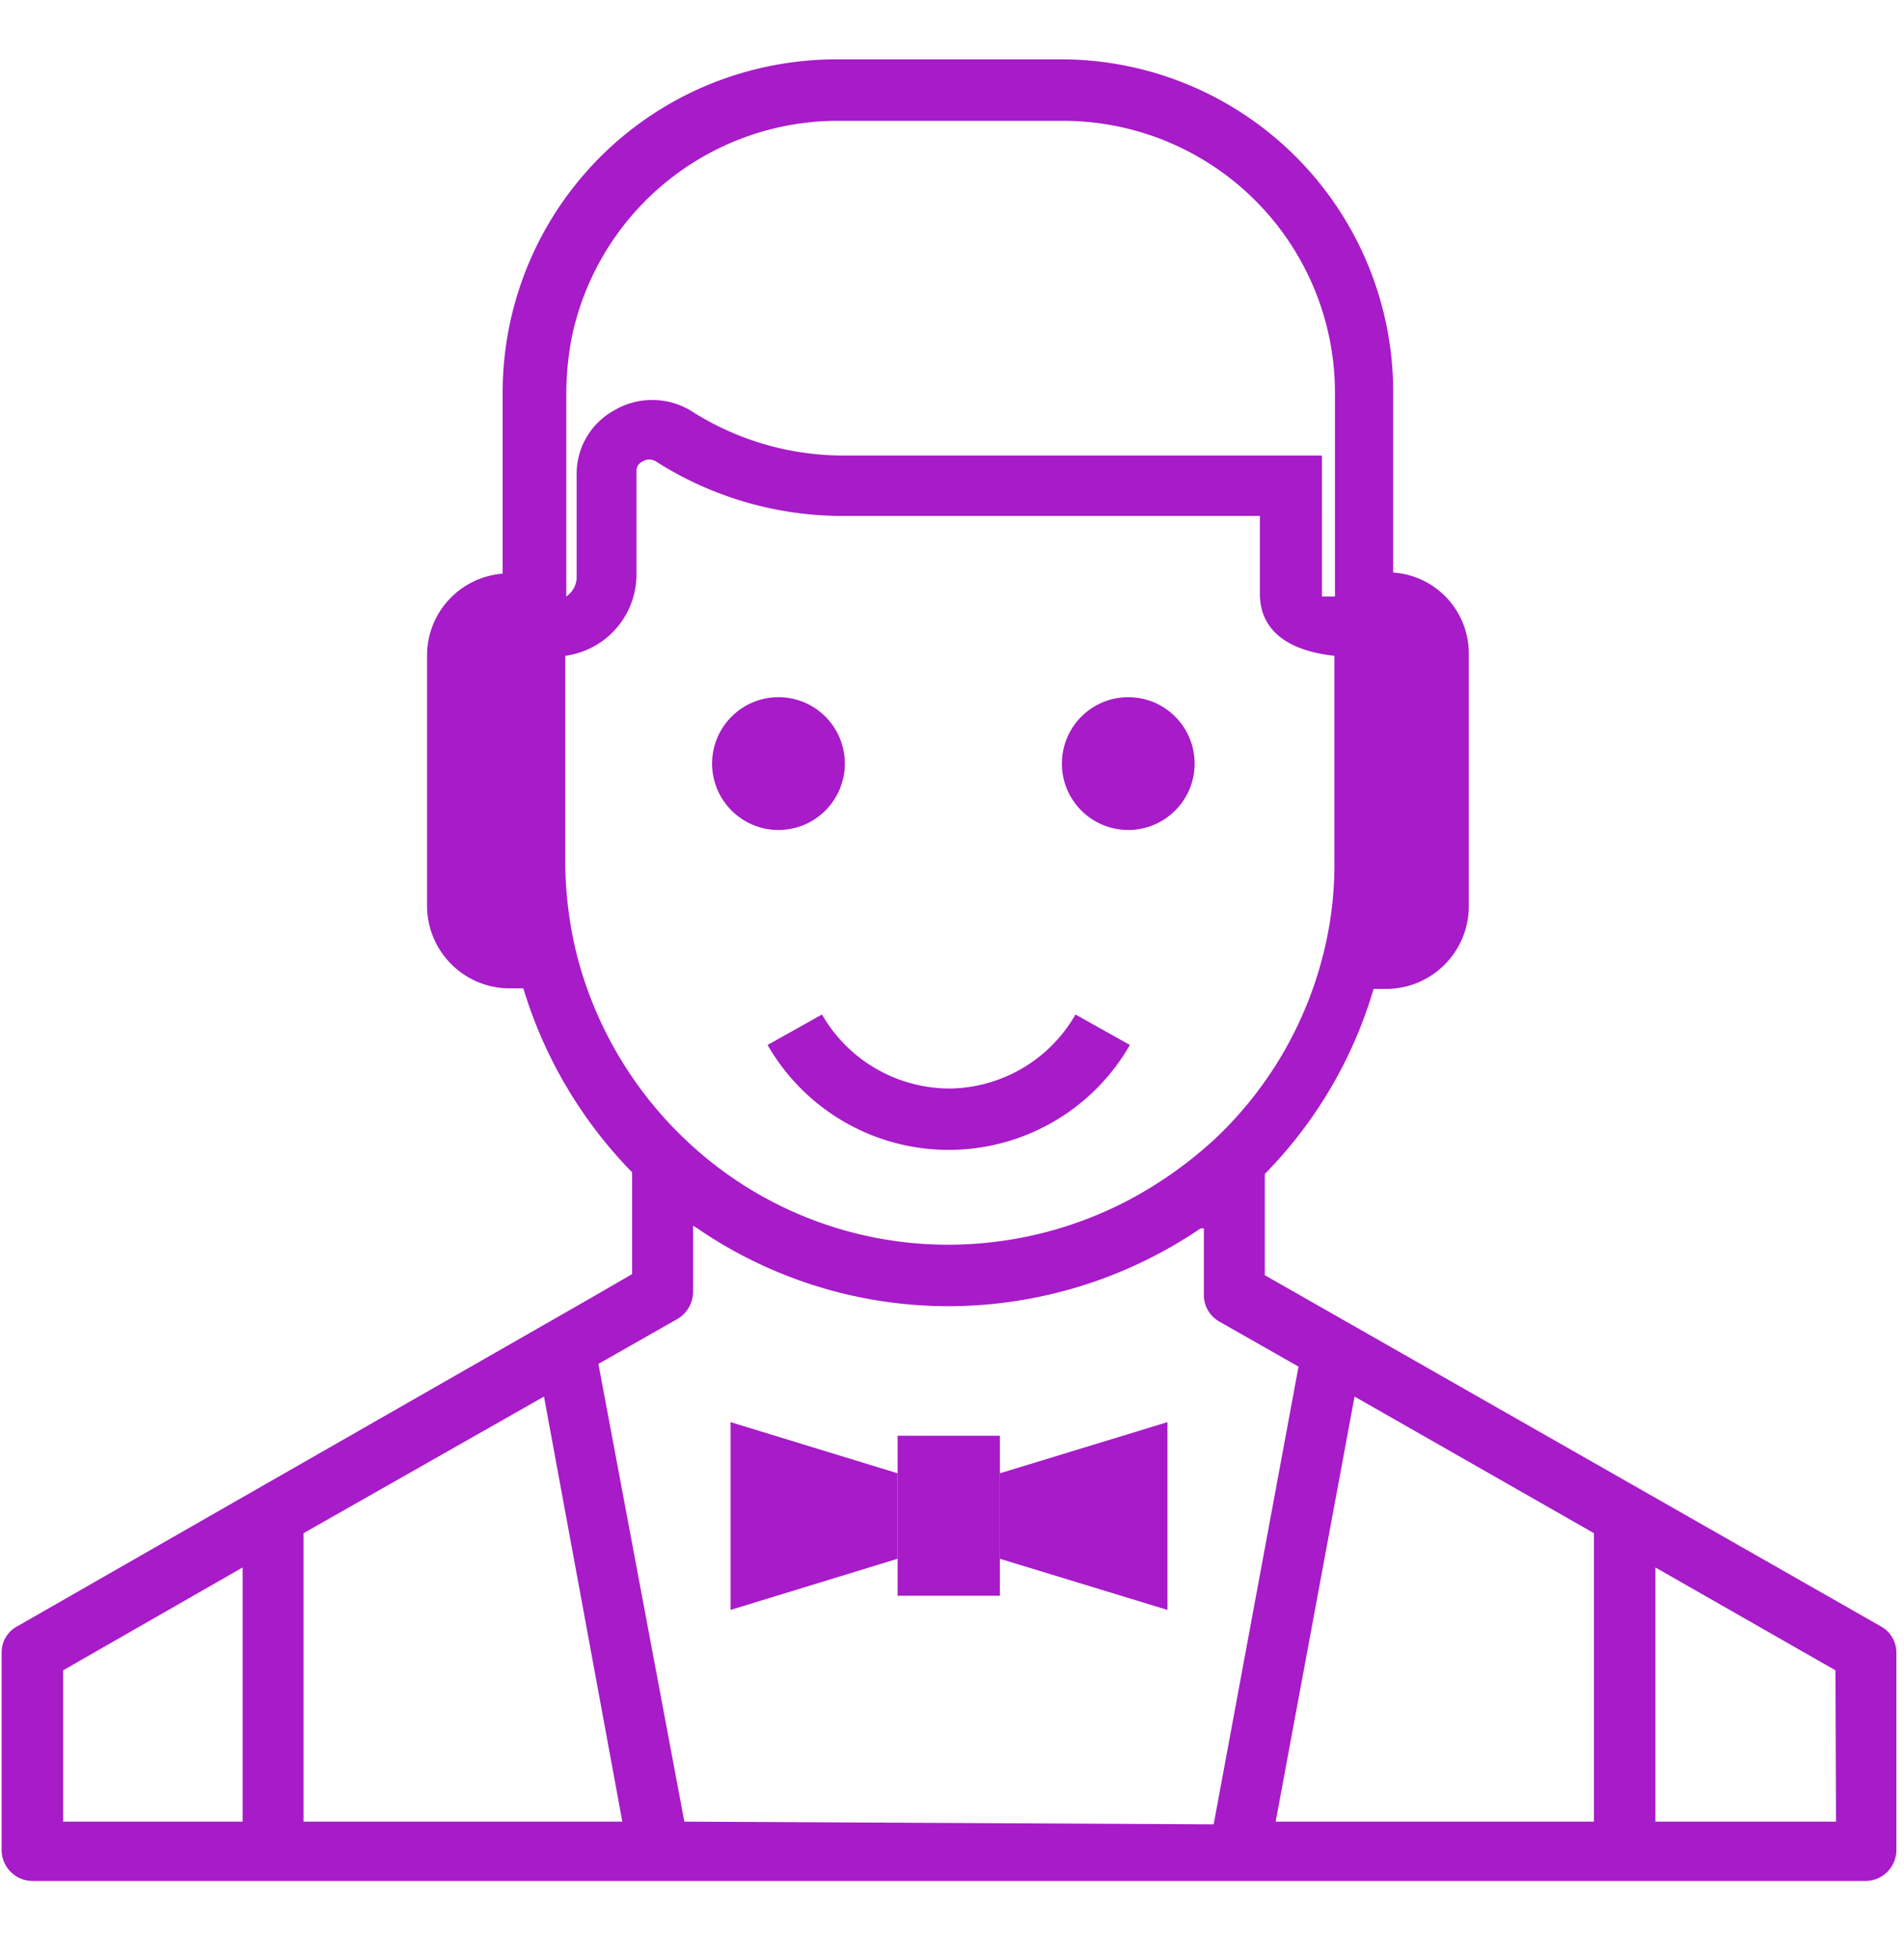 <svg xmlns="http://www.w3.org/2000/svg" viewBox="0 0 35 36"><defs><style>.cls-1{fill:#a71bc9;}</style></defs><g id="PSN_Live_Casino" data-name="PSN_Live Casino"><path class="cls-1" d="M34.57,29.88,23.25,23.43V21.57a8.1,8.1,0,0,0,2-3.4h.25A1.52,1.52,0,0,0,27,16.66V12a1.49,1.49,0,0,0-1.39-1.48V7.19a6.11,6.11,0,0,0-6.1-6.1H15.35a6.26,6.26,0,0,0-1.23.13,6.12,6.12,0,0,0-4.88,6v3.32A1.51,1.51,0,0,0,7.85,12v4.65a1.52,1.52,0,0,0,1.51,1.51h.26a8.24,8.24,0,0,0,2,3.38v1.87l-.83.48h0L4.46,27.51h0L.32,29.88a.54.54,0,0,0-.29.48V34a.57.57,0,0,0,.57.56H34.3a.57.57,0,0,0,.56-.56V30.37A.55.55,0,0,0,34.57,29.88ZM29.3,33.47H23.45l1.45-7.81,4.4,2.51ZM17.44,22.87a7,7,0,0,1-4.85-1.94,7.11,7.11,0,0,1-2-3.44v0a7.26,7.26,0,0,1-.2-1.67V12.05a1.51,1.51,0,0,0,1.31-1.47V8.67a.19.19,0,0,1,.11-.19.23.23,0,0,1,.25,0,6.38,6.38,0,0,0,3.42,1h7.68v1.44c0,.38.18,1,1.37,1.13V15.8a6.74,6.74,0,0,1-.19,1.67h0a7,7,0,0,1-2,3.45h0a7.56,7.56,0,0,1-1.65,1.16A7.14,7.14,0,0,1,17.44,22.87ZM15.35,2.22h4.19a5,5,0,0,1,5,5v3.74l-.24,0h0V8.37h-8.8a5.19,5.19,0,0,1-2.81-.83,1.38,1.38,0,0,0-1.4,0,1.33,1.33,0,0,0-.69,1.18v1.91a.44.44,0,0,1-.19.33V7.2a5.58,5.58,0,0,1,.1-1A5,5,0,0,1,15.35,2.22ZM1.16,33.47V30.69l3.3-1.89v4.67Zm4.42,0v-5.3L10,25.66l1.44,7.81Zm7,0L11,25.06l1.46-.83a.58.58,0,0,0,.28-.49V22.52l.08.05A8.17,8.17,0,0,0,17.44,24a8.27,8.27,0,0,0,4.63-1.43l.06,0v1.23a.56.56,0,0,0,.28.48l1.46.83-1.56,8.41Zm21.17,0H30.43V28.8l3.31,1.89Z"/><rect class="cls-1" x="16.5" y="26.38" width="1.88" height="2.94"/><polygon class="cls-1" points="13.43 29.58 16.5 28.64 16.5 27.07 13.43 26.13 13.43 29.58"/><polygon class="cls-1" points="18.38 28.64 21.46 29.58 21.46 26.13 18.38 27.07 18.38 28.64"/><circle class="cls-1" cx="14.31" cy="14.03" r="1.22"/><circle class="cls-1" cx="20.74" cy="14.03" r="1.22"/><path class="cls-1" d="M17.47,20a2.71,2.71,0,0,1-2.36-1.36l-1,.56a3.84,3.84,0,0,0,6.66,0l-1-.56A2.7,2.7,0,0,1,17.47,20Z"/></g></svg>